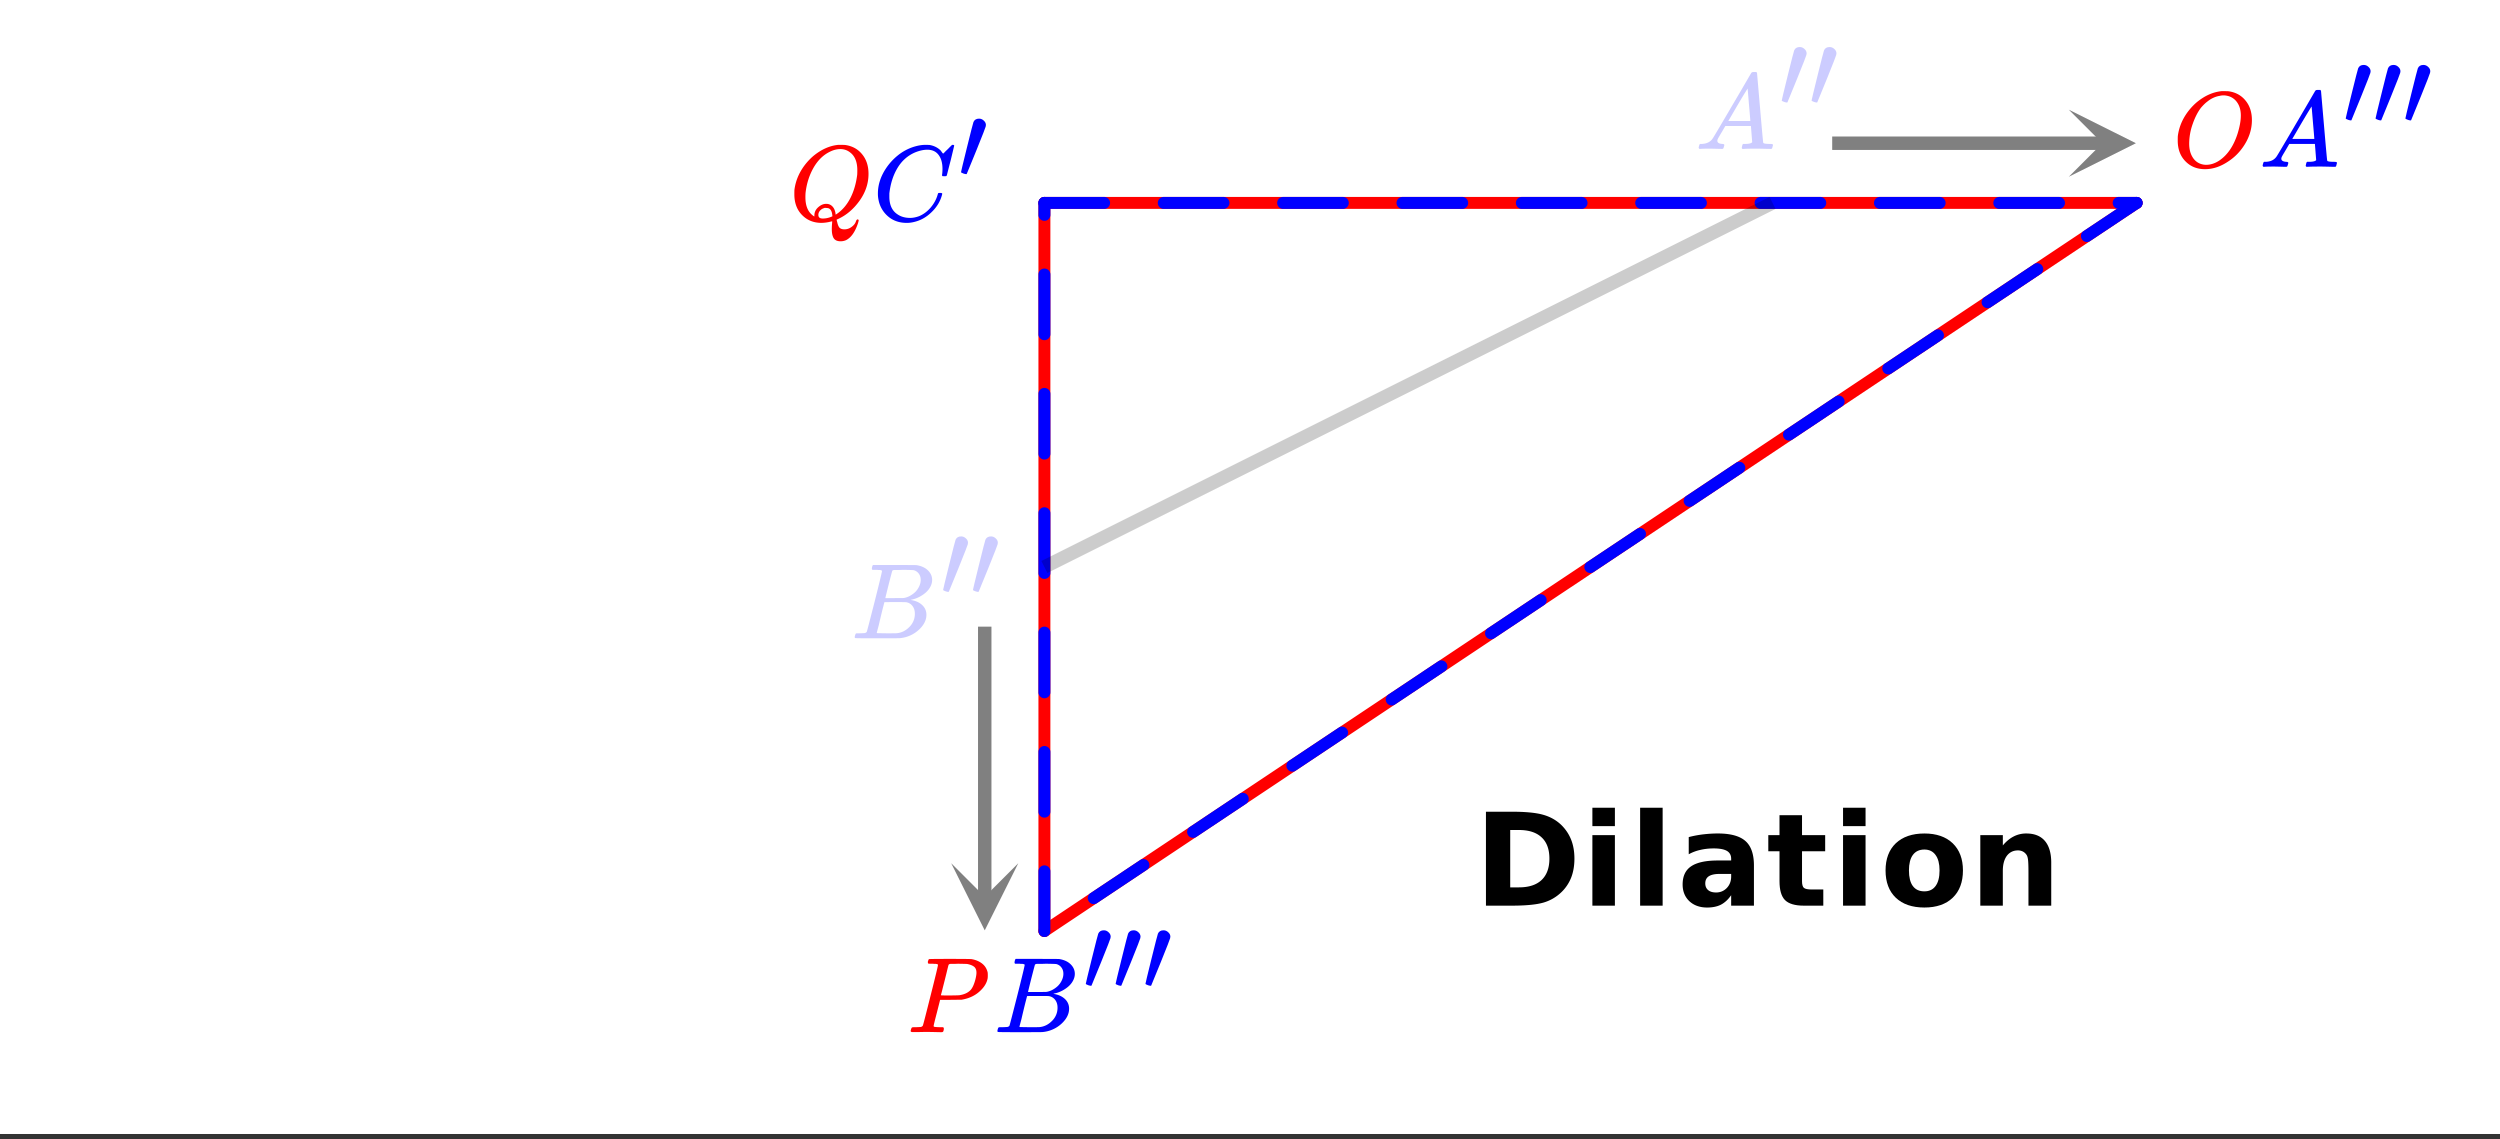 <svg xmlns="http://www.w3.org/2000/svg" xmlns:xlink="http://www.w3.org/1999/xlink" width="418.56" height="190.72" viewBox="0 0 313.92 143.04"><rect x="0" y="0" width="313.92" height="143.04" fill="#333333" stroke="none"/><defs><symbol overflow="visible" id="j"><path d="M3.875-8.469c0-.008-.008-.02-.016-.031a.084.084 0 0 0-.046-.016c-.012-.007-.028-.02-.047-.03a.291.291 0 0 0-.094-.017c-.031-.007-.063-.015-.094-.015H3.36a.516.516 0 0 0-.125-.016h-.14c-.219 0-.356-.004-.406-.015-.043-.008-.07-.04-.079-.094a.474.474 0 0 1 0-.188c.063-.175.102-.27.125-.28.032-.02.907-.032 2.625-.032 1.707 0 2.618.012 2.735.031.531.094.972.281 1.328.563.351.28.582.652.687 1.109.008.055.016.172.016.36 0 .218-.012.367-.031.437-.106.512-.39.996-.86 1.453-.617.617-1.414 1.008-2.39 1.172-.063 0-.54.008-1.422.016H4.14l-.407 1.609C3.461-1.41 3.328-.86 3.328-.797c0 .063.016.102.047.11.063.03.305.054.734.062h.422a.57.57 0 0 1 .078.156.888.888 0 0 1-.093.406C4.473-.02 4.398 0 4.296 0c-.148 0-.417-.004-.812-.016-.386-.007-.73-.015-1.03-.015-.294 0-.626.008-1 .015H.687C.57-.016.5-.036.468-.078c-.023-.04-.03-.063-.03-.063 0-.02.015-.086.046-.203.04-.133.079-.21.11-.234.031-.031.133-.047.312-.047.239 0 .508-.008.813-.031.125-.031.207-.086.25-.172.031-.031.351-1.274.968-3.735.626-2.468.938-3.769.938-3.906zm4.828 1c0-.343-.101-.593-.297-.75-.199-.156-.484-.27-.86-.344-.062-.007-.421-.019-1.077-.03-.149 0-.305.007-.469.015h-.547c-.125.012-.21.055-.25.125-.023.055-.11.402-.266 1.047-.156.636-.312 1.258-.468 1.86a21.21 21.21 0 0 1-.235.905c0 .024.364.032 1.094.032.75-.008 1.16-.02 1.234-.032.602-.093 1.067-.304 1.391-.64.238-.25.442-.688.61-1.313.093-.363.14-.656.14-.875zm0 0"/></symbol><symbol overflow="visible" id="f"><path d="M3.89-8.469c0-.008-.007-.02-.015-.031a.084.084 0 0 0-.047-.016.311.311 0 0 1-.062-.03.156.156 0 0 0-.079-.017c-.03-.007-.062-.015-.093-.015h-.219a.516.516 0 0 0-.125-.016h-.531c-.043-.008-.074-.039-.094-.094-.012-.019-.008-.097.016-.234.039-.164.082-.258.125-.281h1.75c2.332 0 3.562.008 3.687.015.613.094 1.098.313 1.453.657.352.344.531.746.531 1.203 0 .312-.085.617-.25.906-.199.367-.515.695-.953.984-.437.293-.89.485-1.359.579l-.14.046c.593.086 1.07.293 1.437.625.363.336.547.747.547 1.235 0 .648-.297 1.258-.89 1.828a4.026 4.026 0 0 1-2.47 1.11C6.047-.005 5.098 0 3.266 0 1.46 0 .55-.008.53-.031.488-.051.47-.086.47-.141c0-.062.008-.125.031-.187.04-.164.086-.258.14-.281a.954.954 0 0 1 .204-.016h.078c.238 0 .504-.008.797-.031.133-.031.222-.086.265-.172.02-.031.344-1.274.97-3.735.624-2.468.937-3.769.937-3.906zm4.86 1.14c0-.312-.078-.57-.234-.78a1.131 1.131 0 0 0-.625-.438c-.063-.02-.48-.035-1.25-.047-.18 0-.368.008-.563.016h-.64c-.125.012-.211.043-.25.094-.024.043-.172.609-.454 1.703-.273 1.093-.414 1.672-.421 1.734h1.093c.727 0 1.145-.004 1.25-.016.375-.07.723-.222 1.047-.453.332-.226.586-.504.766-.828.187-.332.281-.66.281-.984zm-.734 4.235c0-.394-.106-.722-.313-.984a1.208 1.208 0 0 0-.797-.453c-.054-.008-.43-.016-1.125-.016-1.062 0-1.593.008-1.593.016 0 .023-.086.351-.25.984a121.9 121.9 0 0 0-.454 1.906l-.25.938c0 .043.051.062.157.062.113 0 .476.008 1.093.016.801 0 1.235-.004 1.297-.016.582-.062 1.098-.32 1.547-.78a2.279 2.279 0 0 0 .688-1.673zm0 0"/></symbol><symbol overflow="visible" id="k"><path d="M5.375 1.078c0-.094.004-.258.016-.484.02-.23.03-.383.03-.453V.094L5.22.14a4.88 4.88 0 0 1-1.14.156c-.95 0-1.743-.305-2.376-.922C1.016-1.289.672-2.18.672-3.297c0-.312.004-.508.015-.594.165-1.238.688-2.375 1.563-3.406.25-.289.52-.562.813-.812 1-.82 2.039-1.286 3.124-1.391h.235c.344 0 .555.008.64.016.883.125 1.594.515 2.125 1.171.532.649.797 1.465.797 2.454 0 1.199-.375 2.324-1.125 3.375C8.11-1.441 7.227-.688 6.22-.22l-.235.11v.062c0 .012.004.027.016.047.008.031.016.063.016.094.007.031.02.054.03.078.071.351.173.598.298.734.133.133.336.203.61.203.343 0 .655-.109.937-.328.28-.21.457-.453.53-.734.063-.125.126-.188.188-.188.07 0 .118.04.141.11 0 .05-.031.18-.094.39-.367 1.094-.867 1.797-1.5 2.11a1.7 1.7 0 0 1-.672.14c-.418 0-.71-.132-.875-.39-.156-.262-.234-.64-.234-1.14zm-.703-3.172c.332 0 .601.121.812.36.207.23.332.562.375 1l.188-.125C6.734-1.336 7.289-2 7.719-2.844c.426-.844.707-1.804.843-2.89.008-.082.016-.274.016-.579 0-1.05-.308-1.8-.922-2.25a1.918 1.918 0 0 0-1.218-.406c-.438 0-.883.117-1.329.344-.812.398-1.492 1.063-2.03 2-.532.938-.868 1.992-1 3.156a6.182 6.182 0 0 0-.017.563c0 .93.243 1.633.735 2.11.207.187.336.28.39.28v-.109c0-.406.157-.75.47-1.031.32-.29.66-.438 1.015-.438zM4.234-.25c.414 0 .82-.094 1.22-.281l-.016-.125c-.043-.5-.211-.797-.5-.89a1.545 1.545 0 0 0-.266-.032h-.078c-.024-.008-.04-.016-.047-.016a.456.456 0 0 0-.172.047.985.985 0 0 0-.484.313.788.788 0 0 0-.204.53c0 .306.18.454.547.454zm0 0"/></symbol><symbol overflow="visible" id="l"><path d="M8.781-6.484c0-.75-.168-1.336-.5-1.766-.324-.426-.793-.64-1.406-.64-.48 0-.996.117-1.547.343-.969.418-1.73 1.117-2.281 2.094-.492.867-.805 1.887-.938 3.062V-3c0 1.031.336 1.773 1.016 2.219.438.304.969.453 1.594.453.343 0 .718-.07 1.125-.219.531-.219 1.008-.57 1.437-1.062.426-.5.723-1.04.89-1.625.032-.114.056-.18.079-.204.031-.019.102-.03.219-.03.187 0 .281.038.281.109 0 .023-.012.07-.031.14-.211.805-.64 1.524-1.297 2.156C6.773-.425 6.05-.016 5.25.173a3.756 3.756 0 0 1-.953.125C3.367.297 2.594.03 1.969-.5A3.566 3.566 0 0 1 .766-2.516a3.733 3.733 0 0 1-.094-.875c0-1.082.336-2.132 1.015-3.156a7.267 7.267 0 0 1 1.5-1.64 6.098 6.098 0 0 1 1.97-1.063c.53-.164 1.015-.25 1.452-.25.32 0 .508.008.563.016.539.093.992.32 1.36.671l.109.141c.05.074.097.137.14.188.04.054.067.078.078.078.032 0 .149-.114.36-.344.062-.05.129-.113.203-.188l.219-.218a.722.722 0 0 1 .14-.14l.203-.204h.079c.124 0 .187.031.187.094 0 .031-.148.648-.438 1.844a166.04 166.04 0 0 0-.484 1.89.239.239 0 0 1-.078.094.858.858 0 0 1-.234.016h-.204a.936.936 0 0 1-.093-.094c0-.008.008-.086.031-.235.02-.175.031-.375.031-.593zm0 0"/></symbol><symbol overflow="visible" id="m"><path d="M6.188-9.5h.234c.344 0 .555.008.64.016.883.125 1.594.515 2.125 1.171.532.649.797 1.465.797 2.454 0 1.21-.39 2.359-1.171 3.453A6.656 6.656 0 0 1 6.937-.625C6-.008 5.051.297 4.095.297c-.961 0-1.758-.305-2.39-.922C1.015-1.289.671-2.18.671-3.297c0-.312.004-.508.015-.594.165-1.238.688-2.375 1.563-3.406.25-.289.52-.562.813-.812 1-.82 2.039-1.286 3.124-1.391zm2.406 3.078c0-.676-.156-1.234-.469-1.672a1.976 1.976 0 0 0-1.281-.828 1.743 1.743 0 0 0-.422-.047c-.188 0-.356.024-.5.063-.563.094-1.09.344-1.578.75-.211.156-.461.402-.75.734-.406.531-.758 1.215-1.047 2.047a7.418 7.418 0 0 0-.438 2.469c0 .648.13 1.195.391 1.64.258.45.617.75 1.078.907a2.1 2.1 0 0 0 .656.109c.551 0 1.094-.172 1.625-.516 1.063-.707 1.844-1.859 2.344-3.453.258-.851.39-1.586.39-2.203zm0 0"/></symbol><symbol overflow="visible" id="c"><path d="M.563 0C.5-.063.469-.11.469-.14c0-.04.015-.118.047-.235.03-.113.054-.18.078-.203L.64-.625h.203c.625-.02 1.082-.242 1.375-.672.05-.05.863-1.422 2.437-4.11A452.554 452.554 0 0 0 7.046-9.5c.052-.07.095-.113.126-.125.039-.02.144-.031.312-.031h.235c.05.086.078.133.078.14l.375 4.344c.25 2.906.383 4.375.406 4.406.04.094.332.141.875.141.094 0 .16.008.203.016.04 0 .07.011.094.03a.111.111 0 0 1 .047.095.983.983 0 0 1-.047.187 1.032 1.032 0 0 1-.078.25C9.648-.016 9.594 0 9.5 0c-.168 0-.438-.004-.813-.016-.374-.007-.671-.015-.89-.015-.844 0-1.399.011-1.656.031h-.172a.365.365 0 0 1-.094-.11c0-.019.016-.1.047-.25.031-.124.055-.195.078-.218l.047-.047h.281c.477-.008.766-.082.86-.219L7.03-2.875H3.813l-.454.781c-.324.543-.492.836-.5.875a.524.524 0 0 0-.046.203c0 .23.203.36.609.391.176 0 .265.047.265.14a.583.583 0 0 1-.046.188.754.754 0 0 1-.094.25C3.523-.016 3.473 0 3.39 0c-.157 0-.403-.004-.735-.016-.336-.007-.586-.015-.75-.015C1.258-.031.848-.02.672 0zm6.39-3.5c0-.102-.058-.805-.172-2.11-.105-1.3-.164-1.956-.172-1.968L6.25-7c-.148.242-.434.719-.86 1.438L4.189-3.5H6.952zm0 0"/></symbol><symbol overflow="visible" id="d"><path d="M2.672-7.547c.226 0 .426.086.594.25.175.156.265.34.265.547 0 .043-.011.11-.031.203 0 .063-.39 1.063-1.172 3C1.547-1.609 1.145-.629 1.125-.609c-.012.023-.031.03-.063.03C1-.578.895-.597.75-.64.52-.723.406-.785.406-.828c0-.063.25-1.102.75-3.125.5-2.02.77-3.078.813-3.172.125-.281.36-.422.703-.422zm0 0"/></symbol><symbol overflow="visible" id="n"><path d="M4.531-9.5v7.203h1.094c1.238 0 2.188-.305 2.844-.922.656-.625.984-1.52.984-2.687 0-1.176-.328-2.067-.984-2.672C7.82-9.191 6.875-9.5 5.625-9.5zm-3.047-2.297h3.204c1.789 0 3.125.133 4 .39.882.25 1.64.68 2.265 1.282.55.543.961 1.164 1.235 1.86.269.687.406 1.476.406 2.359 0 .886-.137 1.68-.406 2.375a5.127 5.127 0 0 1-1.235 1.844A5.398 5.398 0 0 1 8.672-.375C7.785-.125 6.457 0 4.687 0H1.485zm0 0"/></symbol><symbol overflow="visible" id="o"><path d="M1.36-8.86h2.827V0H1.36zm0-3.437h2.827v2.313H1.36zm0 0"/></symbol><symbol overflow="visible" id="p"><path d="M1.36-12.297h2.827V0H1.36zm0 0"/></symbol><symbol overflow="visible" id="q"><path d="M5.328-3.984c-.594 0-1.043.101-1.344.296-.293.2-.437.497-.437.891 0 .356.117.637.36.844.238.2.57.297 1 .297.53 0 .976-.188 1.343-.563.363-.383.547-.863.547-1.437v-.328zm4.328-1.063V0h-2.86v-1.313c-.374.543-.804.938-1.28 1.188-.47.238-1.047.36-1.735.36-.918 0-1.664-.266-2.234-.797-.563-.54-.844-1.239-.844-2.094 0-1.04.352-1.801 1.063-2.281.718-.489 1.836-.735 3.359-.735h1.672v-.219c0-.445-.18-.773-.531-.984-.356-.207-.907-.313-1.657-.313-.605 0-1.168.063-1.687.188a5.32 5.32 0 0 0-1.453.547V-8.61c.601-.157 1.21-.27 1.828-.344.613-.07 1.223-.11 1.828-.11 1.602 0 2.758.32 3.469.954.707.625 1.062 1.648 1.062 3.062zm0 0"/></symbol><symbol overflow="visible" id="r"><path d="M4.453-11.36v2.5H7.36v2.032H4.453v3.75c0 .418.078.7.234.844.165.136.493.203.985.203h1.453V0H4.687C3.57 0 2.782-.234 2.313-.703c-.46-.469-.687-1.258-.687-2.375v-3.75H.219V-8.86h1.406v-2.5zm0 0"/></symbol><symbol overflow="visible" id="s"><path d="M5.578-7.047c-.637 0-1.121.23-1.453.688-.324.449-.484 1.093-.484 1.937 0 .856.16 1.508.484 1.953.332.45.816.672 1.453.672.613 0 1.082-.223 1.406-.672.332-.445.5-1.097.5-1.953 0-.844-.168-1.488-.5-1.937-.324-.457-.793-.688-1.406-.688zm0-2.016c1.52 0 2.707.415 3.563 1.235.851.824 1.28 1.96 1.28 3.406 0 1.461-.429 2.602-1.28 3.422C8.285-.176 7.098.234 5.578.234 4.047.234 2.848-.176 1.984-1 1.13-1.82.704-2.96.704-4.422c0-1.445.425-2.582 1.28-3.406.864-.82 2.063-1.234 3.594-1.234zm0 0"/></symbol><symbol overflow="visible" id="t"><path d="M10.266-5.39V0h-2.86v-4.125c0-.758-.015-1.285-.047-1.578-.03-.29-.09-.504-.171-.64a1.246 1.246 0 0 0-.454-.438 1.329 1.329 0 0 0-.64-.157c-.594 0-1.063.231-1.407.688-.335.46-.5 1.09-.5 1.89V0H1.36v-8.86h2.829v1.297c.425-.507.878-.882 1.359-1.125a3.378 3.378 0 0 1 1.594-.374c1.02 0 1.796.312 2.328.937.531.625.797 1.54.797 2.734zm0 0"/></symbol><clipPath id="g"><path d="M0 0h313.922v142.387H0zm0 0"/></clipPath><clipPath id="h"><path d="M119 108.39h8.867V117H119zm0 0"/></clipPath><clipPath id="i"><path d="M259.77 13.77H269V23h-9.23zm0 0"/></clipPath><filter id="a" filterUnits="objectBoundingBox" x="0%" y="0%" width="100%" height="100%"><feColorMatrix in="SourceGraphic" values="0 0 0 0 1 0 0 0 0 1 0 0 0 0 1 0 0 0 1 0"/></filter><mask id="v"><path fill-opacity=".2" d="M0 0h313.92v143.04H0z" filter="url(#a)"/></mask><clipPath id="b"><path d="M0 0h20v24H0z"/></clipPath><g id="u" clip-path="url(#b)" fill="#00f"><use xlink:href="#c" x=".831" y="18.698"/><use xlink:href="#d" x="11.322" y="13.452"/><use xlink:href="#d" x="15.069" y="13.452"/></g><mask id="x"><path fill-opacity=".2" d="M0 0h313.92v143.04H0z" filter="url(#a)"/></mask><clipPath id="e"><path d="M0 0h21v23H0z"/></clipPath><g id="w" clip-path="url(#e)" fill="#00f"><use xlink:href="#f" x=".86" y="18.149"/><use xlink:href="#d" x="12.019" y="12.903"/><use xlink:href="#d" x="15.766" y="12.903"/></g></defs><g clip-path="url(#g)" fill="#fff"><path d="M0 0h314v143.887H0zm0 0"/><path d="M0 0h314v143.887H0zm0 0"/></g><path d="M131.144 25.48h137.141" fill="none" stroke-width="1.499" stroke-linecap="round" stroke="red"/><path d="M268.285 25.48l-137.14 91.426" fill="red" stroke-width="1.499" stroke-linecap="round" stroke="red"/><path d="M131.144 116.906V25.48" fill="none" stroke-width="1.499" stroke-linecap="round" stroke="red"/><path d="M131.145 24.73h7.496a.72.72 0 0 1 .527.22.723.723 0 0 1 .223.53.708.708 0 0 1-.223.528.708.708 0 0 1-.527.222h-7.496a.708.708 0 0 1-.528-.222.708.708 0 0 1-.222-.528c0-.207.074-.382.222-.53a.72.72 0 0 1 .528-.22zm14.988 0h7.496a.72.72 0 0 1 .527.22.723.723 0 0 1 .223.53.708.708 0 0 1-.223.528.708.708 0 0 1-.527.222h-7.496a.708.708 0 0 1-.528-.222.708.708 0 0 1-.222-.528c0-.207.074-.382.222-.53a.72.72 0 0 1 .528-.22zm14.988 0h7.496a.72.72 0 0 1 .528.22.72.72 0 0 1 .218.53c0 .207-.07.383-.218.528a.708.708 0 0 1-.528.222h-7.496a.723.723 0 0 1-.531-.222.72.72 0 0 1-.219-.528c0-.207.074-.382.219-.53a.735.735 0 0 1 .531-.22zm14.988 0h7.496a.72.72 0 0 1 .528.22.72.72 0 0 1 .219.53c0 .207-.07.383-.22.528a.708.708 0 0 1-.527.222h-7.496a.723.723 0 0 1-.53-.222.72.72 0 0 1-.22-.528c0-.207.075-.382.22-.53a.735.735 0 0 1 .53-.22zm14.989 0h7.496c.203 0 .383.075.527.22a.72.72 0 0 1 .219.53c0 .207-.07.383-.219.528a.715.715 0 0 1-.527.222h-7.496a.723.723 0 0 1-.532-.222.72.72 0 0 1-.218-.528c0-.207.074-.382.218-.53a.735.735 0 0 1 .532-.22zm14.988 0h7.492c.207 0 .387.075.531.22a.72.72 0 0 1 .22.53c0 .207-.071.383-.22.528a.717.717 0 0 1-.53.222h-7.493a.723.723 0 0 1-.531-.222.72.72 0 0 1-.22-.528c0-.207.075-.382.22-.53a.735.735 0 0 1 .53-.22zm14.988 0h7.492c.207 0 .387.075.532.22a.72.72 0 0 1 .218.53c0 .207-.07.383-.218.528a.717.717 0 0 1-.532.222h-7.492a.723.723 0 0 1-.531-.222.72.72 0 0 1-.219-.528c0-.207.074-.382.219-.53a.735.735 0 0 1 .531-.22zm14.988 0h7.493c.207 0 .386.075.53.22a.735.735 0 0 1 .22.53.72.72 0 0 1-.22.528.717.717 0 0 1-.53.222h-7.493a.723.723 0 0 1-.53-.222.72.72 0 0 1-.22-.528c0-.207.075-.382.22-.53a.735.735 0 0 1 .53-.22zm14.989 0h7.492c.207 0 .383.075.531.22a.735.735 0 0 1 .219.53.72.72 0 0 1-.219.528.723.723 0 0 1-.531.222h-7.492a.723.723 0 0 1-.531-.222.72.72 0 0 1-.22-.528c0-.207.075-.382.22-.53a.735.735 0 0 1 .53-.22zm14.988 0h2.246c.207 0 .387.075.531.22a.735.735 0 0 1 .22.53.72.72 0 0 1-.22.528.717.717 0 0 1-.53.222h-2.247a.723.723 0 0 1-.531-.222.72.72 0 0 1-.219-.528c0-.207.074-.382.219-.53a.735.735 0 0 1 .531-.22zm0 0" fill="#00f"/><path d="M268.285 25.48l-137.14 91.426" fill="red"/><path d="M268.703 26.102l-6.238 4.16a.733.733 0 0 1-.563.11.725.725 0 0 1-.476-.321.733.733 0 0 1-.11-.563.725.725 0 0 1 .32-.476l6.235-4.157a.717.717 0 0 1 .563-.109.71.71 0 0 1 .476.317c.113.171.152.359.11.562a.71.71 0 0 1-.317.477zm-12.473 8.316l-6.234 4.156a.717.717 0 0 1-.562.11.71.71 0 0 1-.477-.317.719.719 0 0 1-.113-.562.729.729 0 0 1 .32-.477l6.234-4.156a.719.719 0 0 1 .563-.113c.203.039.363.148.476.32.118.172.153.36.114.562a.725.725 0 0 1-.32.477zm-12.468 8.312l-6.239 4.157a.719.719 0 0 1-.562.113.738.738 0 0 1-.477-.32.717.717 0 0 1-.109-.563.703.703 0 0 1 .32-.476l6.235-4.157c.172-.113.36-.152.562-.113.203.043.36.149.477.32.113.172.152.36.11.563a.71.71 0 0 1-.317.476zm-12.473 8.313l-6.234 4.16a.717.717 0 0 1-.563.11.703.703 0 0 1-.476-.32.719.719 0 0 1-.114-.563.738.738 0 0 1 .32-.477l6.235-4.156a.717.717 0 0 1 .563-.11.71.71 0 0 1 .476.317.725.725 0 0 1 .113.562.729.729 0 0 1-.32.477zm-12.469 8.316l-6.238 4.157c-.172.113-.36.152-.562.113a.738.738 0 0 1-.477-.32.717.717 0 0 1-.11-.563.703.703 0 0 1 .32-.476l6.235-4.157a.719.719 0 0 1 .563-.113c.203.04.36.148.476.32.114.172.153.36.11.563a.72.72 0 0 1-.317.476zm-12.472 8.313l-6.235 4.156a.719.719 0 0 1-.562.113.729.729 0 0 1-.477-.32.719.719 0 0 1-.113-.562.738.738 0 0 1 .32-.477l6.235-4.156c.172-.114.359-.153.562-.114a.729.729 0 0 1 .477.32c.117.173.152.36.113.563a.729.729 0 0 1-.32.477zm-12.47 8.316l-6.237 4.157a.717.717 0 0 1-.563.109.72.72 0 0 1-.476-.317.73.73 0 0 1-.11-.566c.04-.2.145-.36.317-.476l6.238-4.157a.717.717 0 0 1 .562-.11c.203.04.36.145.477.321.113.172.152.36.11.563-.04.199-.145.36-.317.476zm-12.472 8.313l-6.234 4.156c-.172.113-.36.152-.563.113a.729.729 0 0 1-.476-.32.719.719 0 0 1-.113-.563.729.729 0 0 1 .32-.476l6.234-4.156a.719.719 0 0 1 .563-.114.729.729 0 0 1 .476.32c.117.173.153.36.114.563a.729.729 0 0 1-.32.477zm-12.472 8.312l-6.235 4.157a.719.719 0 0 1-.562.113.725.725 0 0 1-.477-.32.717.717 0 0 1-.11-.563.72.72 0 0 1 .317-.477l6.238-4.156a.717.717 0 0 1 .563-.11.72.72 0 0 1 .477.317c.113.172.152.36.109.563a.703.703 0 0 1-.32.476zm-12.47 8.317l-6.234 4.156a.717.717 0 0 1-.562.11.71.71 0 0 1-.477-.317.722.722 0 0 1-.113-.563.729.729 0 0 1 .32-.476l6.235-4.16a.717.717 0 0 1 .562-.11c.203.04.364.145.477.32.117.172.152.36.113.563a.738.738 0 0 1-.32.477zm-12.472 8.312l-6.234 4.156a.719.719 0 0 1-.563.114.729.729 0 0 1-.476-.32.717.717 0 0 1-.11-.563.71.71 0 0 1 .317-.477l6.238-4.156a.719.719 0 0 1 .563-.113c.203.043.359.148.476.32.113.172.152.36.11.563a.715.715 0 0 1-.32.476zm0 0M130.395 116.906v-7.492c0-.207.074-.383.222-.531a.72.72 0 0 1 .528-.219c.207 0 .382.074.53.219a.735.735 0 0 1 .22.531v7.492a.735.735 0 0 1-.22.531.735.735 0 0 1-.53.22.72.72 0 0 1-.528-.22.723.723 0 0 1-.222-.53zm0-14.988v-7.492c0-.207.074-.383.222-.531a.72.72 0 0 1 .528-.22c.207 0 .382.075.53.22a.735.735 0 0 1 .22.53v7.493a.735.735 0 0 1-.22.531.735.735 0 0 1-.53.219.72.72 0 0 1-.528-.219.723.723 0 0 1-.222-.531zm0-14.988v-7.493c0-.207.074-.382.222-.53a.72.72 0 0 1 .528-.22c.207 0 .382.075.53.22a.735.735 0 0 1 .22.53v7.493a.735.735 0 0 1-.22.53.735.735 0 0 1-.53.22.72.72 0 0 1-.528-.22.723.723 0 0 1-.222-.53zm0-14.989V64.45c0-.207.074-.383.222-.531a.72.72 0 0 1 .528-.219c.207 0 .382.074.53.219a.735.735 0 0 1 .22.531v7.492a.728.728 0 0 1-.22.532.735.735 0 0 1-.53.218.72.72 0 0 1-.528-.218.717.717 0 0 1-.222-.532zm0-14.988v-7.492c0-.207.074-.383.222-.531a.72.72 0 0 1 .528-.22c.207 0 .382.075.53.22a.735.735 0 0 1 .22.53v7.493a.728.728 0 0 1-.22.531.72.72 0 0 1-.53.22.705.705 0 0 1-.528-.22.717.717 0 0 1-.222-.53zm0-14.988v-7.492c0-.207.074-.383.222-.532a.72.72 0 0 1 .528-.218c.207 0 .382.074.53.218a.735.735 0 0 1 .22.532v7.492a.728.728 0 0 1-.22.531.72.72 0 0 1-.53.219.705.705 0 0 1-.528-.219.717.717 0 0 1-.222-.531zm0-14.985v-1.5c0-.207.074-.382.222-.53a.72.72 0 0 1 .528-.22c.207 0 .382.075.53.22a.735.735 0 0 1 .22.53v1.5a.726.726 0 0 1-.22.528.72.72 0 0 1-.53.219.705.705 0 0 1-.528-.22.715.715 0 0 1-.222-.527zm0 0" fill="#00f"/><path d="M222.574 25.48l-91.43 45.711" fill="none" stroke-width="1.686" stroke="#000" stroke-opacity=".2"/><path d="M123.652 78.687v34.004" fill="none" stroke-width="1.686" stroke="gray"/><g clip-path="url(#h)"><path d="M127.867 108.39l-4.215 8.434-4.215-8.433 4.215 4.214zm0 0" fill="gray"/></g><path d="M230.066 17.984h34.004" fill="none" stroke-width="1.686" stroke="gray"/><g clip-path="url(#i)"><path d="M259.77 13.77l8.433 4.214-8.433 4.215 4.218-4.215zm0 0" fill="gray"/></g><use xlink:href="#j" x="113.909" y="129.609" fill="red"/><use xlink:href="#f" x="124.776" y="129.609" fill="#00f"/><use xlink:href="#d" x="135.935" y="124.363" fill="#00f"/><use xlink:href="#d" x="139.682" y="124.363" fill="#00f"/><use xlink:href="#d" x="143.429" y="124.363" fill="#00f"/><use xlink:href="#k" x="99.073" y="27.69" fill="red"/><use xlink:href="#l" x="109.565" y="27.69" fill="#00f"/><use xlink:href="#d" x="120.268" y="22.445" fill="#00f"/><use xlink:href="#m" x="272.783" y="20.946" fill="red"/><use xlink:href="#c" x="283.649" y="20.946" fill="#00f"/><use xlink:href="#d" x="294.141" y="15.7" fill="#00f"/><use xlink:href="#d" x="297.888" y="15.7" fill="#00f"/><use xlink:href="#d" x="301.635" y="15.7" fill="#00f"/><use xlink:href="#n" x="185.103" y="113.722"/><use xlink:href="#o" x="198.592" y="113.722"/><use xlink:href="#p" x="204.587" y="113.722"/><use xlink:href="#q" x="210.582" y="113.722"/><use xlink:href="#r" x="221.823" y="113.722"/><use xlink:href="#o" x="230.067" y="113.722"/><use xlink:href="#s" x="236.062" y="113.722"/><use xlink:href="#t" x="247.303" y="113.722"/><use xlink:href="#u" transform="translate(212)" mask="url(#v)"/><use xlink:href="#w" transform="translate(106 62)" mask="url(#x)"/></svg>